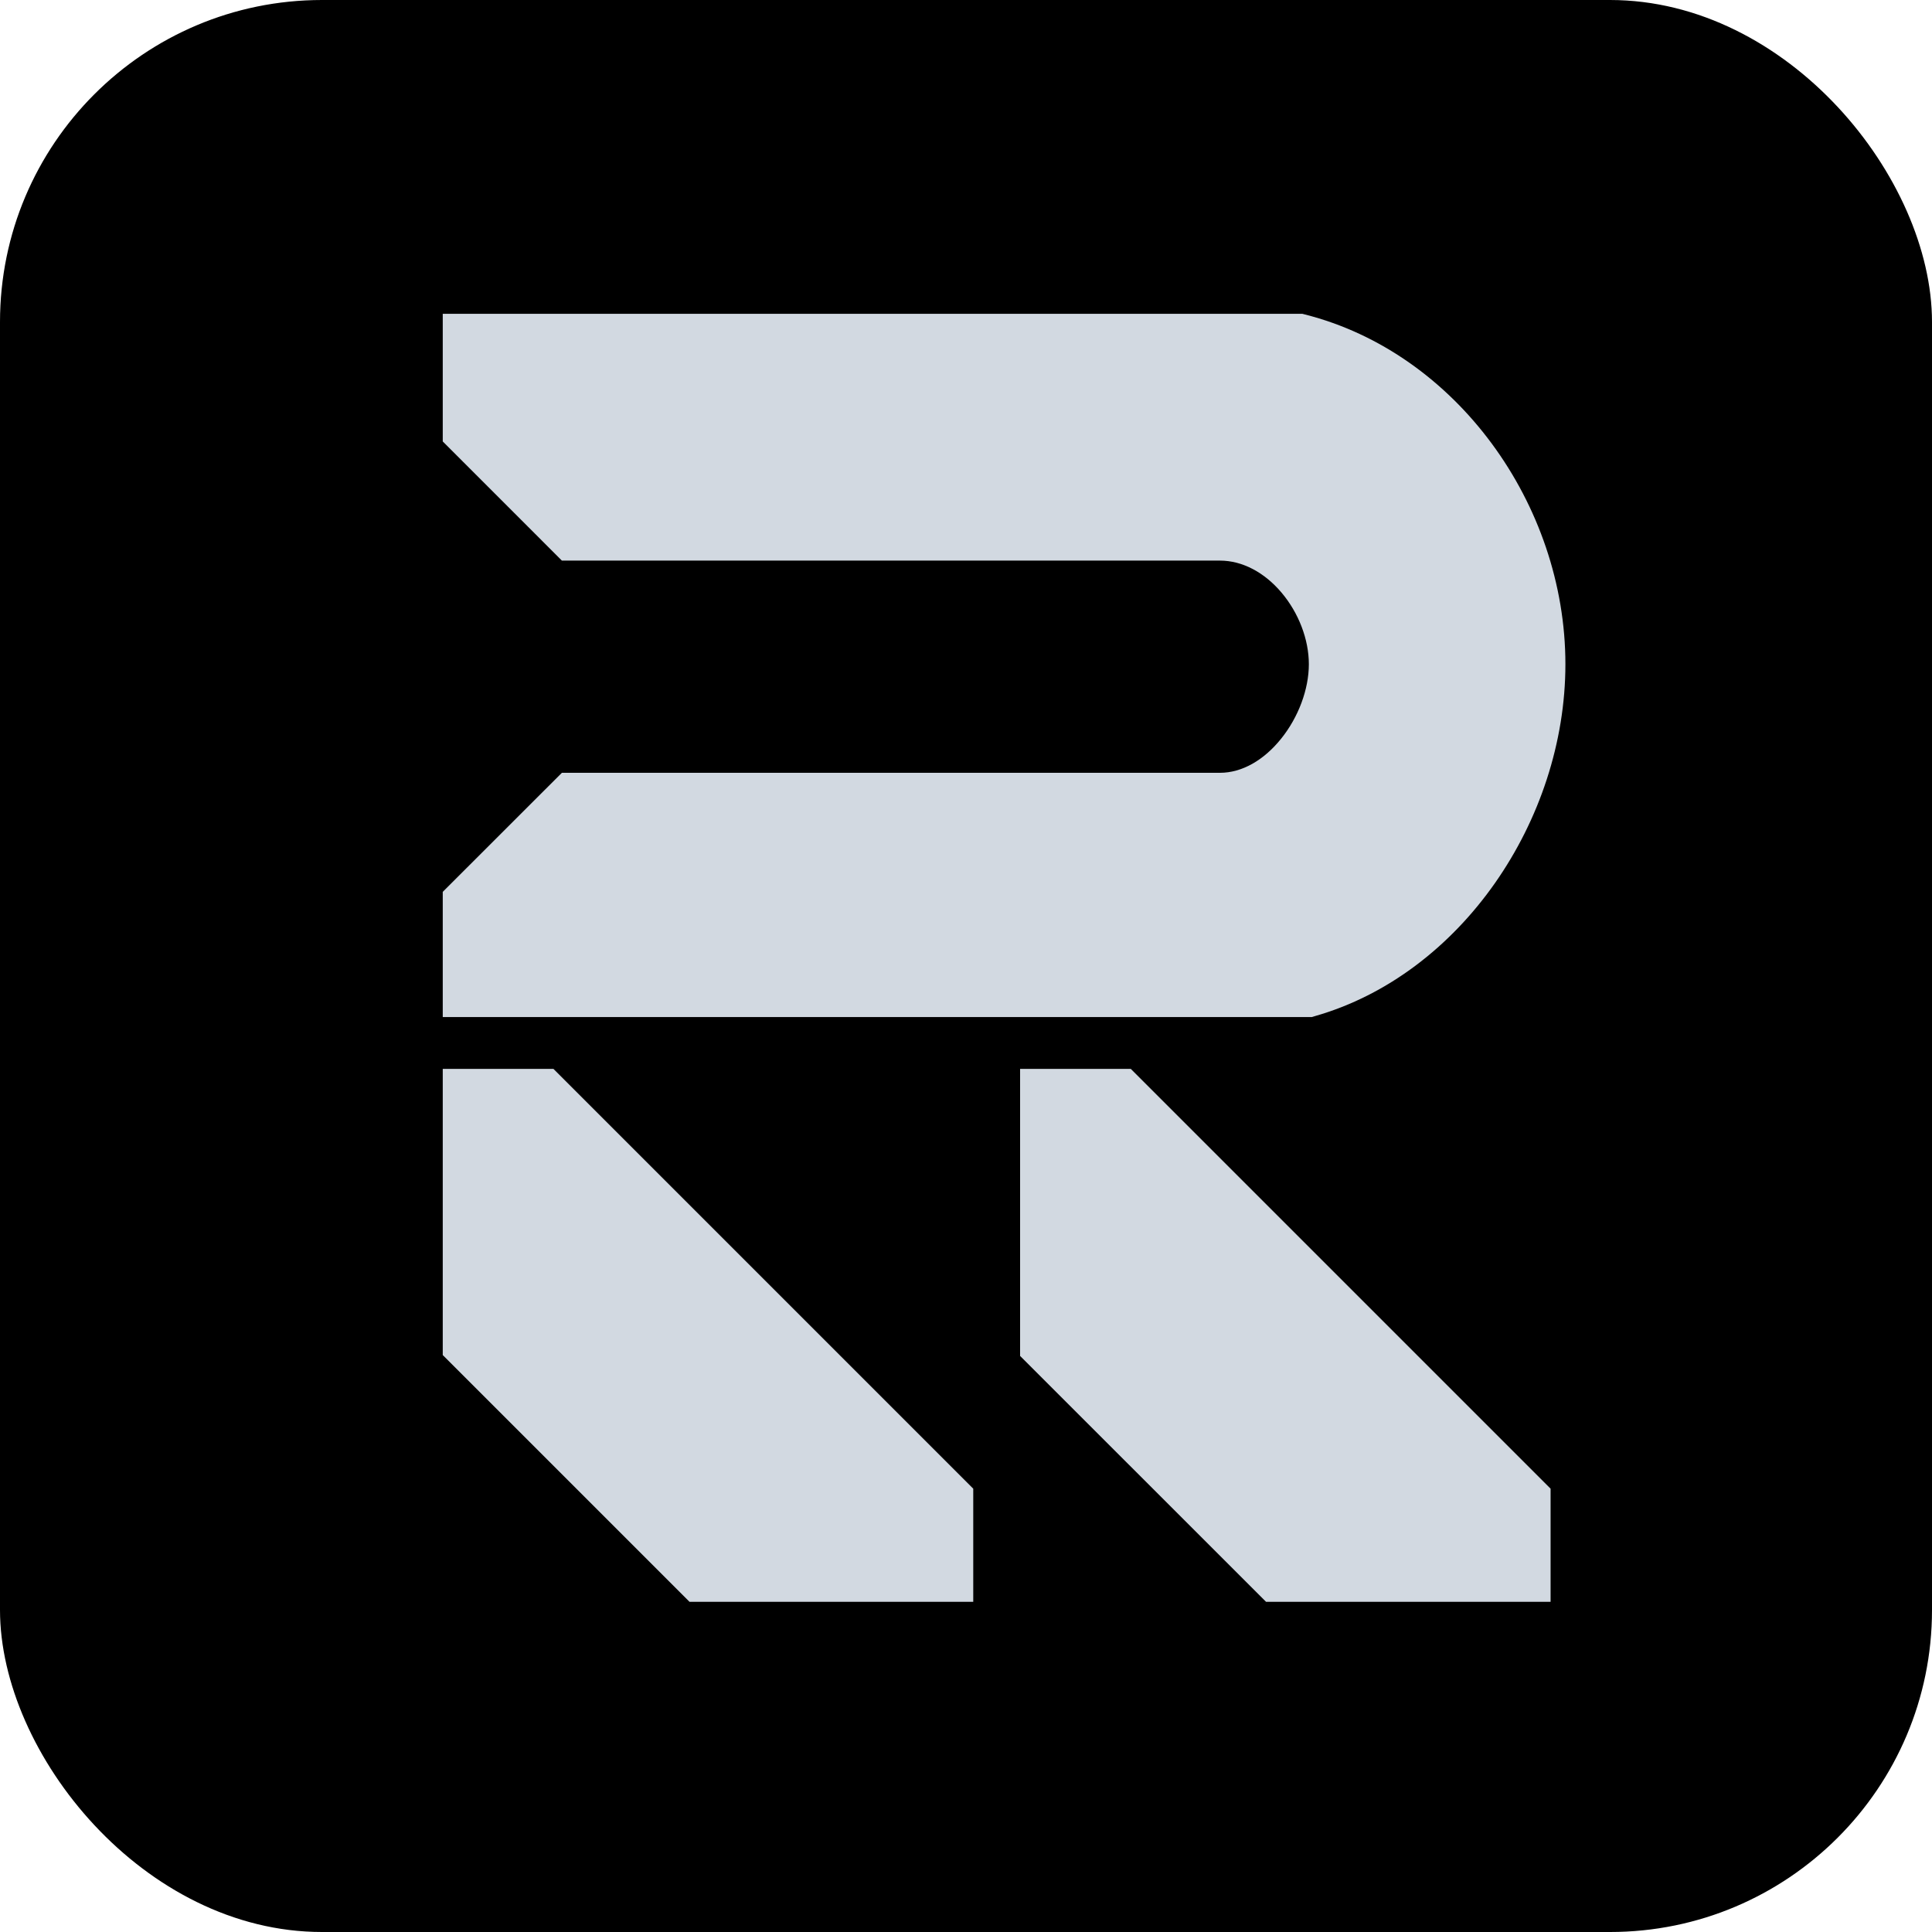 <svg width="24" height="24" viewBox="0 0 24 24" fill="none" xmlns="http://www.w3.org/2000/svg">
<rect width="24" height="24" rx="4" fill="black"/>
<path fill-rule="evenodd" clip-rule="evenodd" d="M5.5 3.898H16.178L16.212 3.907C18.084 4.381 19.446 6.26 19.446 8.251C19.446 10.193 18.148 12.106 16.333 12.623L16.296 12.634H5.5V11.079L6.98 9.6H15.155C15.428 9.6 15.7 9.444 15.915 9.176C16.13 8.909 16.259 8.562 16.259 8.251C16.259 7.941 16.131 7.612 15.92 7.362C15.709 7.112 15.435 6.964 15.155 6.964H6.98L5.5 5.484V3.898ZM12.09 18.493L6.875 13.278H5.5V16.833L8.565 19.898H12.09V18.493ZM19.262 19.898V18.493L14.047 13.278H12.672V16.844L15.727 19.898H19.262Z" fill="#D2D9E1"/>
</svg>

